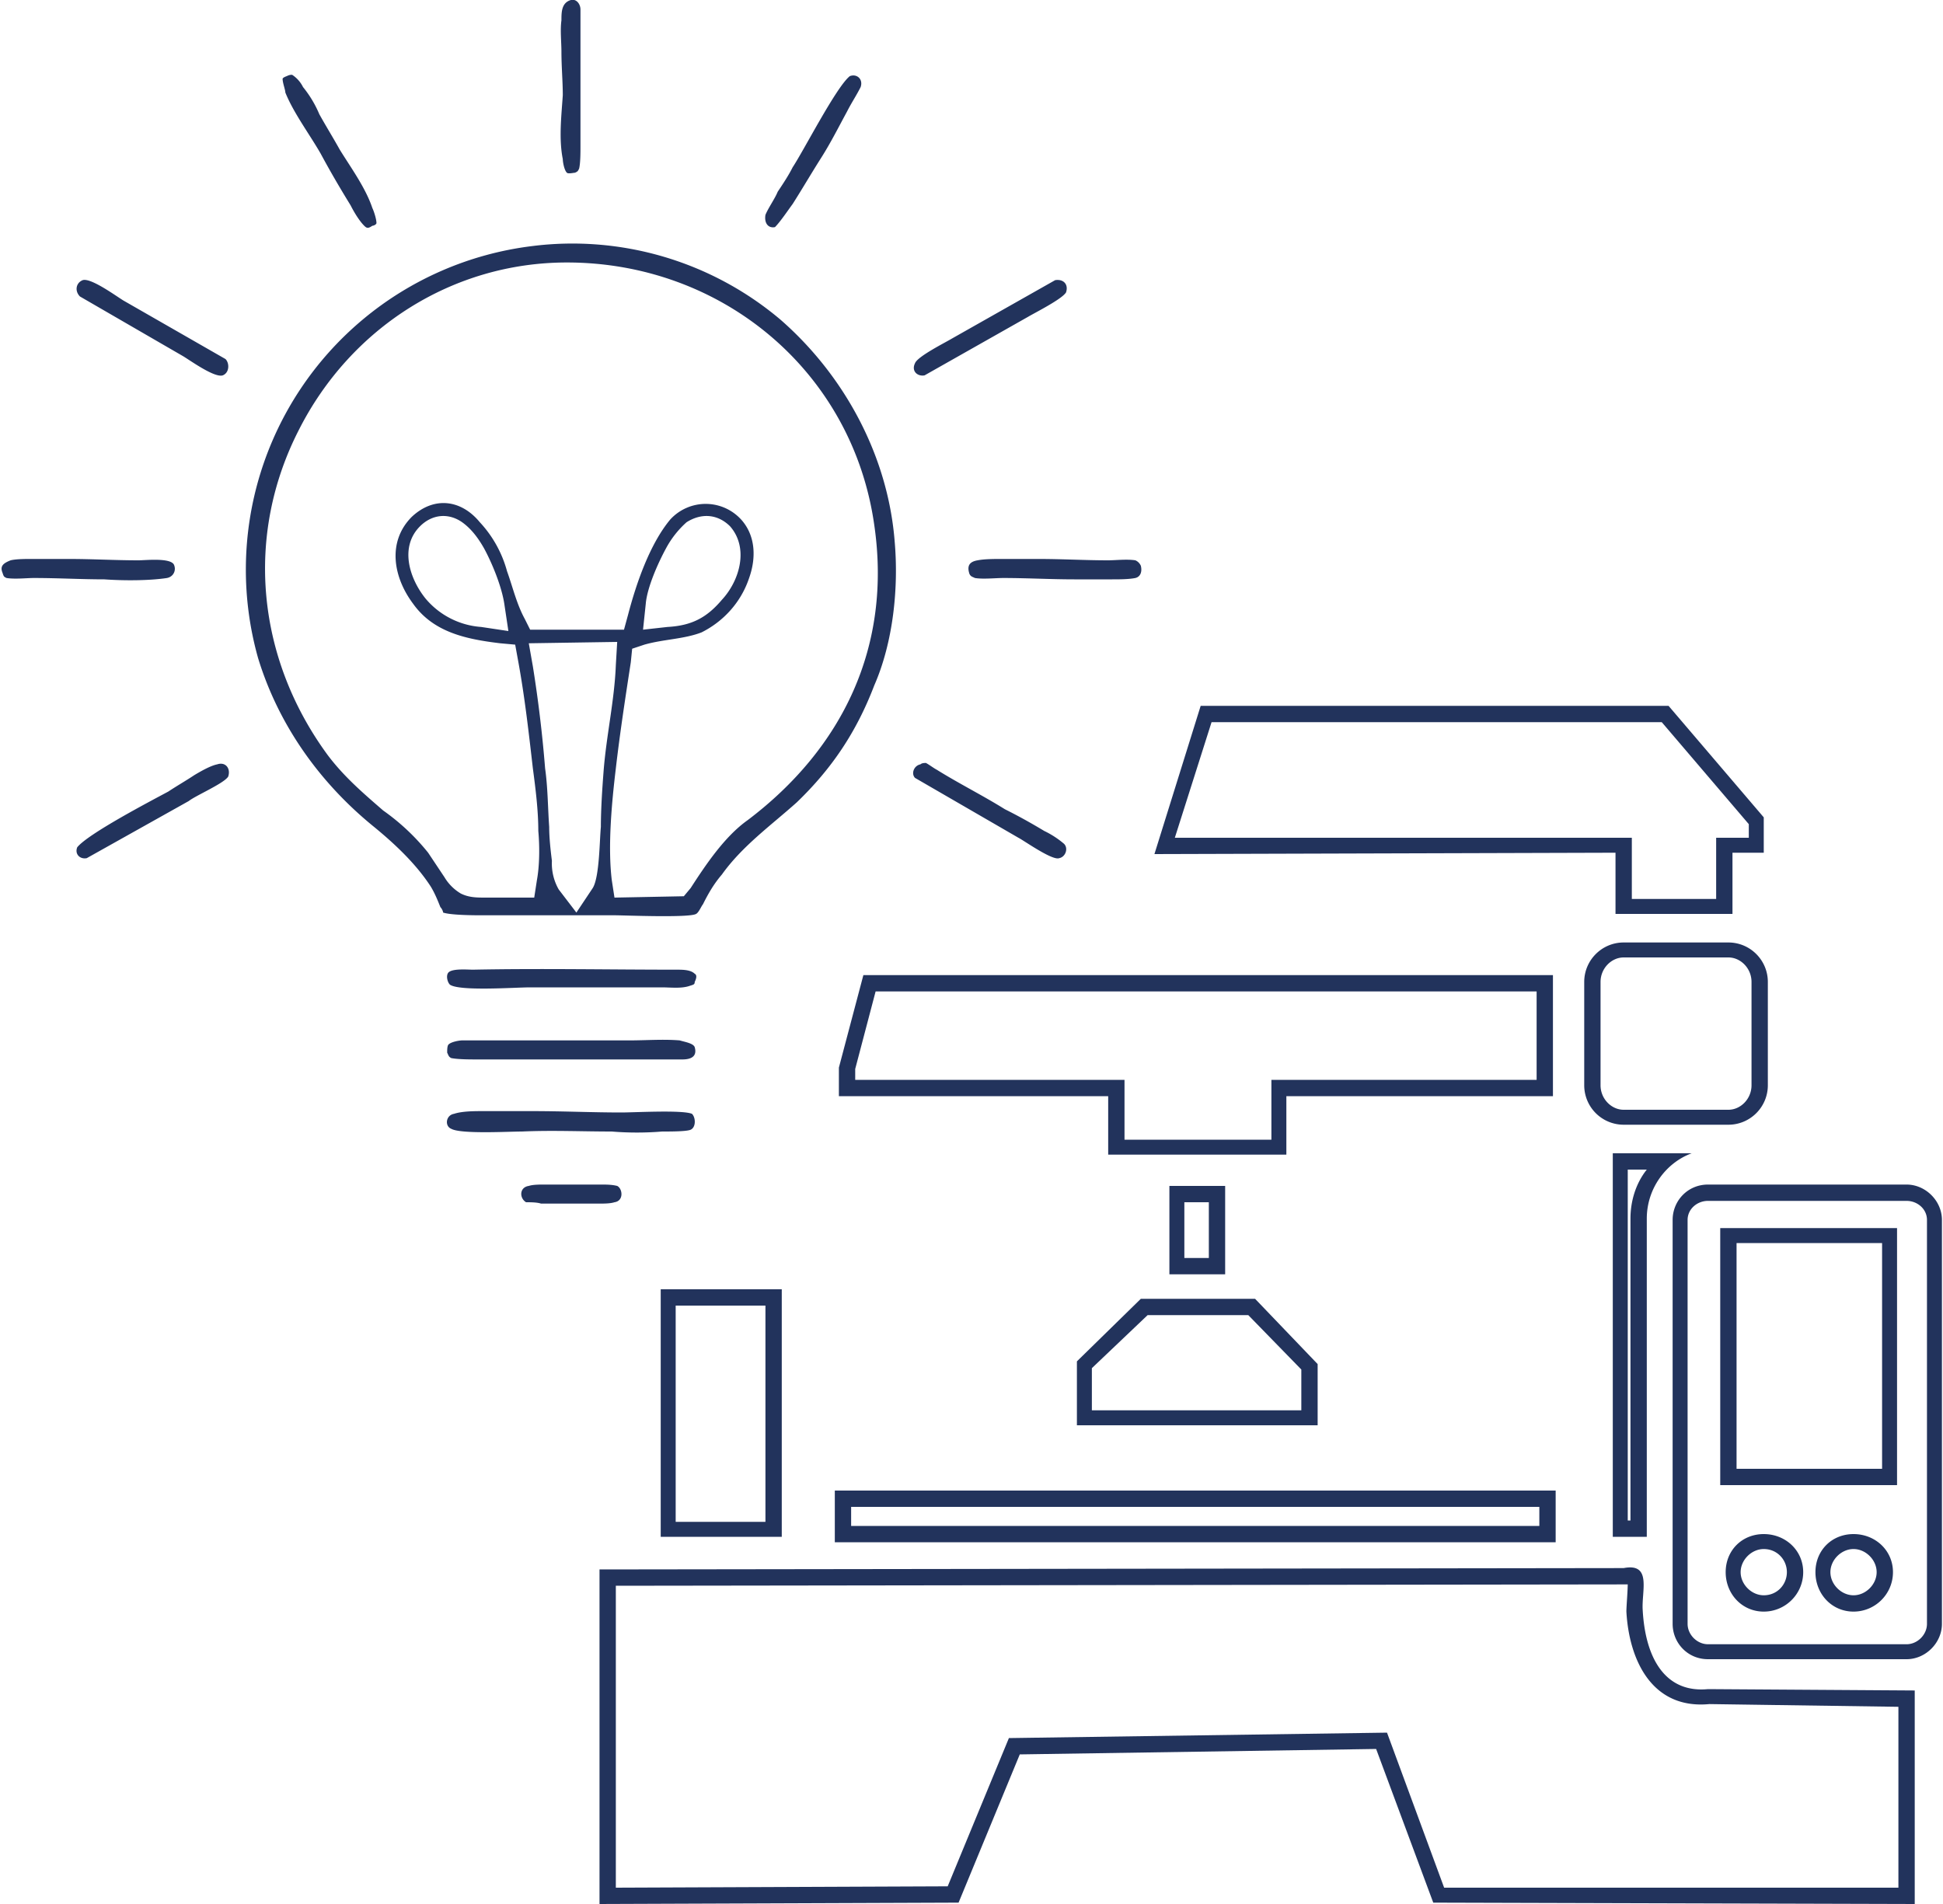 <svg xmlns="http://www.w3.org/2000/svg" xml:space="preserve" width="150" height="147" style="shape-rendering:geometricPrecision;text-rendering:geometricPrecision;image-rendering:optimizeQuality;fill-rule:evenodd;clip-rule:evenodd" viewBox="0 0 14.27 14">
<g><path d="M4.4 11.54V14l2.64-.01.45-1.09 2.62-.04.42 1.13 3.54.01v-1.57l-1.52-.01c-.31.03-.46-.22-.48-.58-.01-.14.07-.35-.14-.31l-7.53.01zm.12.12v2.22l2.44-.01.45-1.09 2.78-.04.42 1.14h3.34v-1.33l-1.39-.02c-.42.04-.59-.32-.61-.68 0-.04.01-.15.01-.21v.01h-.01l-7.43.01zm7.44-3.06v2.58h.02V8.96c0-.13.04-.26.12-.36h-.14zm.59.23c-.08 0-.15.06-.15.14v2.97c0 .08.07.15.15.15h1.46c.08 0 .15-.07.15-.15V8.97c0-.08-.07-.14-.15-.14h-1.46zm.09.2h1.3v1.89h-1.3V9.03zm.32 2.25c.16 0 .29.12.29.28 0 .16-.13.29-.29.29-.16 0-.28-.13-.28-.29 0-.16.12-.28.28-.28zm.66 0c.16 0 .29.12.29.28 0 .16-.13.29-.29.29-.16 0-.28-.13-.28-.29 0-.16.12-.28.28-.28zm-7.37-.2v.14h5.06v-.14H6.25zm6.6-4.92v-.1l-.64-.75H8.9l-.27.85h3.36v.45h.62v-.45h.24zM8.43 9.67l-.41.39v.31h1.54v-.3l-.39-.4h-.74zm.27-.83v.41h.18v-.41H8.7zm2.59-.9v-.65H6.43l-.15.57v.08h1.98v.44h1.08v-.44h1.95zm.64-.9c-.09 0-.17.08-.17.18v.76c0 .1.08.18.17.18h.77c.09 0 .17-.08.17-.18v-.76c0-.1-.08-.18-.17-.18h-.77zM5.62 9.6h-.66v1.59h.66V9.6zm6.23-1.12h.58c-.19.07-.33.26-.33.48v2.34h-.25V8.48zm.7.23h1.46c.14 0 .26.12.26.26v2.97c0 .14-.12.26-.26.26h-1.46c-.15 0-.26-.12-.26-.26V8.97c0-.14.11-.26.26-.26zm.21.43h1.07v1.66h-1.07V9.14zm.2 2.25c.1 0 .17.08.17.17 0 .09-.07.17-.17.17-.09 0-.17-.08-.17-.17 0-.09.08-.17.17-.17zm.66 0c.09 0 .17.08.17.17 0 .09-.08.17-.17.17-.09 0-.17-.08-.17-.17 0-.09.08-.17.17-.17zm-7.49-.43h5.3v.38h-5.3v-.38zm6.6-4.69v.45h-.86v-.45l-3.39.01.34-1.09h3.44l.7.82v.26h-.23zM8.38 9.55h.84l.46.48v.45H7.91v-.47l.47-.46zm.21-.83H9v.65h-.41v-.65zm.86-.66v.43H8.14v-.43H6.16v-.21l.18-.68h5.07v.89H9.45zm2.48-1.13h.77c.16 0 .29.13.29.29v.76c0 .16-.13.29-.29.29h-.77a.29.29 0 0 1-.29-.29v-.76c0-.16.13-.29.29-.29zM5.74 9.48v1.82h-.89V9.48h.89z" fill="#22335C" />

<path d="M3.86 8.84c.03 0 .08 0 .11.01h.43c.03 0 .08 0 .11-.01.07-.01.06-.1.02-.12-.04-.01-.08-.01-.12-.01h-.42c-.03 0-.08 0-.11.01-.07.01-.07.09-.02.12zM7.75 2.06l-.76.43c-.05.03-.25.13-.27.18-.03.06.02.1.07.09l.76-.43c.05-.03.25-.13.28-.18.02-.06-.02-.1-.08-.09zM.58 2.18l.76.44c.05.03.23.16.29.14.05-.02.05-.09.02-.12L.9 2.21c-.05-.03-.24-.17-.3-.15-.05.02-.06.08-.02.12zM6.72 5.72l.76.44c.04.02.25.17.3.15.05-.01.07-.08.03-.11a.67.67 0 0 0-.14-.09c-.1-.06-.19-.11-.29-.16-.16-.1-.34-.19-.5-.29-.02-.01-.06-.04-.08-.05-.01 0-.03 0-.04.01-.05.01-.07.07-.04.1zM.56 6.23c-.02.05.02.09.07.08l.75-.42c.05-.04.26-.13.29-.18.02-.06-.02-.11-.08-.09-.05.01-.12.05-.17.08-.06.04-.13.08-.19.12-.13.07-.59.31-.67.41zM4.26.07c0-.04-.03-.08-.07-.07-.07.02-.07.09-.07.15-.01.07 0 .16 0 .23 0 .11.01.22.01.32-.01.15-.03.32 0 .47 0 .02.01.08.03.1.01.01.05 0 .06 0 .02-.01.02-.01.03-.03.01-.04.01-.12.01-.17v-1zM6.24.56c-.1.08-.34.55-.42.67-.03.06-.07.12-.11.18-.02.05-.07.12-.09.17-.01.06.02.1.07.09.04-.04.1-.13.13-.17.07-.11.14-.23.21-.34.07-.11.13-.23.19-.34.03-.06.07-.12.1-.18.02-.06-.03-.1-.08-.08zM2.1.56s-.03.01-.03.02c0 .03.02.08.02.1.06.15.18.31.26.45.07.13.14.25.22.38.02.04.06.11.1.15.02.02.03.02.06 0 .01 0 .03-.01.03-.02 0-.03-.02-.09-.03-.11-.05-.15-.16-.3-.24-.43-.05-.09-.1-.17-.15-.26a.817.817 0 0 0-.12-.2.228.228 0 0 0-.08-.09c-.01 0-.02 0-.04.01zM.07 4.12c-.05.02-.08.04-.06.09.01.03.01.03.03.04.06.01.15 0 .2 0 .18 0 .35.01.52.01.14.01.33.01.46-.01.05-.01.07-.06.05-.1-.03-.05-.21-.03-.26-.03-.17 0-.34-.01-.51-.01H.22c-.04 0-.11 0-.15.01zM7.18 4.12c-.06.01-.08.04-.06.1.01.02.02.02.04.03.06.01.15 0 .21 0 .17 0 .35.01.52.01h.28c.05 0 .12 0 .17-.01.04-.01.05-.05.04-.09a.078.078 0 0 0-.04-.04c-.06-.01-.15 0-.2 0-.17 0-.34-.01-.51-.01h-.27c-.06 0-.13 0-.18.01zM3.5 7.79h1.51c.06 0 .11-.02.09-.09-.01-.03-.08-.04-.11-.05-.12-.01-.25 0-.37 0H3.39c-.02 0-.08.01-.1.03-.01.01-.01.04-.01.06.01.02.01.03.03.04.05.01.14.01.19.01zM3.89 7.26h.97c.06 0 .14.01.2-.01.03-.01.04-.01.04-.03.01-.02.02-.05 0-.06-.03-.03-.09-.03-.13-.03-.5 0-1-.01-1.5 0-.04 0-.15-.01-.18.02-.02.02-.01.07.01.09.07.05.48.02.59.02zM3.33 8.19c-.06.01-.07.09-.02.11.07.04.42.02.52.02.22-.01.44 0 .66 0 .12.01.25.01.37 0 .06 0 .16 0 .2-.01.05-.01.05-.09.02-.12-.07-.03-.42-.01-.52-.01-.21 0-.43-.01-.65-.01h-.37c-.06 0-.15 0-.21.02zM3.25 6.71c.06.02.24.02.28.02h.98c.07 0 .55.02.6-.01.02-.01.04-.06.05-.07.04-.08.08-.15.14-.22.15-.21.36-.36.55-.53.26-.25.44-.52.57-.86.14-.32.18-.72.15-1.06-.05-.63-.37-1.22-.84-1.63a2.37 2.37 0 0 0-1.83-.54 2.397 2.397 0 0 0-2.01 3.03c.15.49.45.91.84 1.23.16.13.32.28.43.45.03.05.05.1.07.15.01.01.02.03.02.04zm.55-1.86c.05.27.08.54.11.8.02.15.04.31.04.46.01.11.01.25-.01.36l-.02.13h-.36c-.06 0-.12 0-.18-.03a.345.345 0 0 1-.12-.12l-.12-.18a1.62 1.62 0 0 0-.33-.31c-.15-.13-.29-.25-.41-.41-.52-.71-.61-1.61-.21-2.39.38-.75 1.13-1.23 1.97-1.23 1.14 0 2.1.8 2.26 1.93.13.89-.23 1.64-.93 2.17-.17.12-.31.33-.42.5l-.05.06-.51.01-.02-.13c-.03-.25 0-.57.03-.82.03-.26.07-.52.11-.78l.01-.1.09-.03c.14-.04.29-.04.42-.09.16-.08.29-.22.35-.4.05-.14.05-.3-.05-.42a.353.353 0 0 0-.53-.01c-.15.18-.25.47-.31.7l-.03.11h-.69l-.04-.08c-.06-.11-.09-.24-.13-.35a.856.856 0 0 0-.2-.36c-.14-.17-.34-.19-.5-.04-.18.18-.14.44.01.64.15.21.39.26.64.29l.11.01.02.11zm-.27-.24a.588.588 0 0 1-.41-.21c-.12-.15-.19-.38-.04-.53.09-.09.21-.1.31-.03.07.05.12.12.16.19.06.11.13.28.15.41l.03.2-.2-.03zm1.21-.17c.01-.12.09-.3.15-.41a.7.7 0 0 1 .15-.19c.11-.07.23-.06.32.03.14.16.07.4-.06.54-.11.13-.22.19-.4.2l-.18.02.02-.19zm-.64 2.1a.384.384 0 0 1-.05-.21c-.01-.08-.02-.17-.02-.25-.01-.14-.01-.29-.03-.43-.02-.25-.05-.5-.09-.75l-.03-.17.65-.01-.01.17c-.01.26-.07.52-.09.78-.01.13-.02.28-.02.41-.01.1-.01.37-.06.45l-.12.18-.13-.17z" fill="#22335C"/></g>
</svg>
